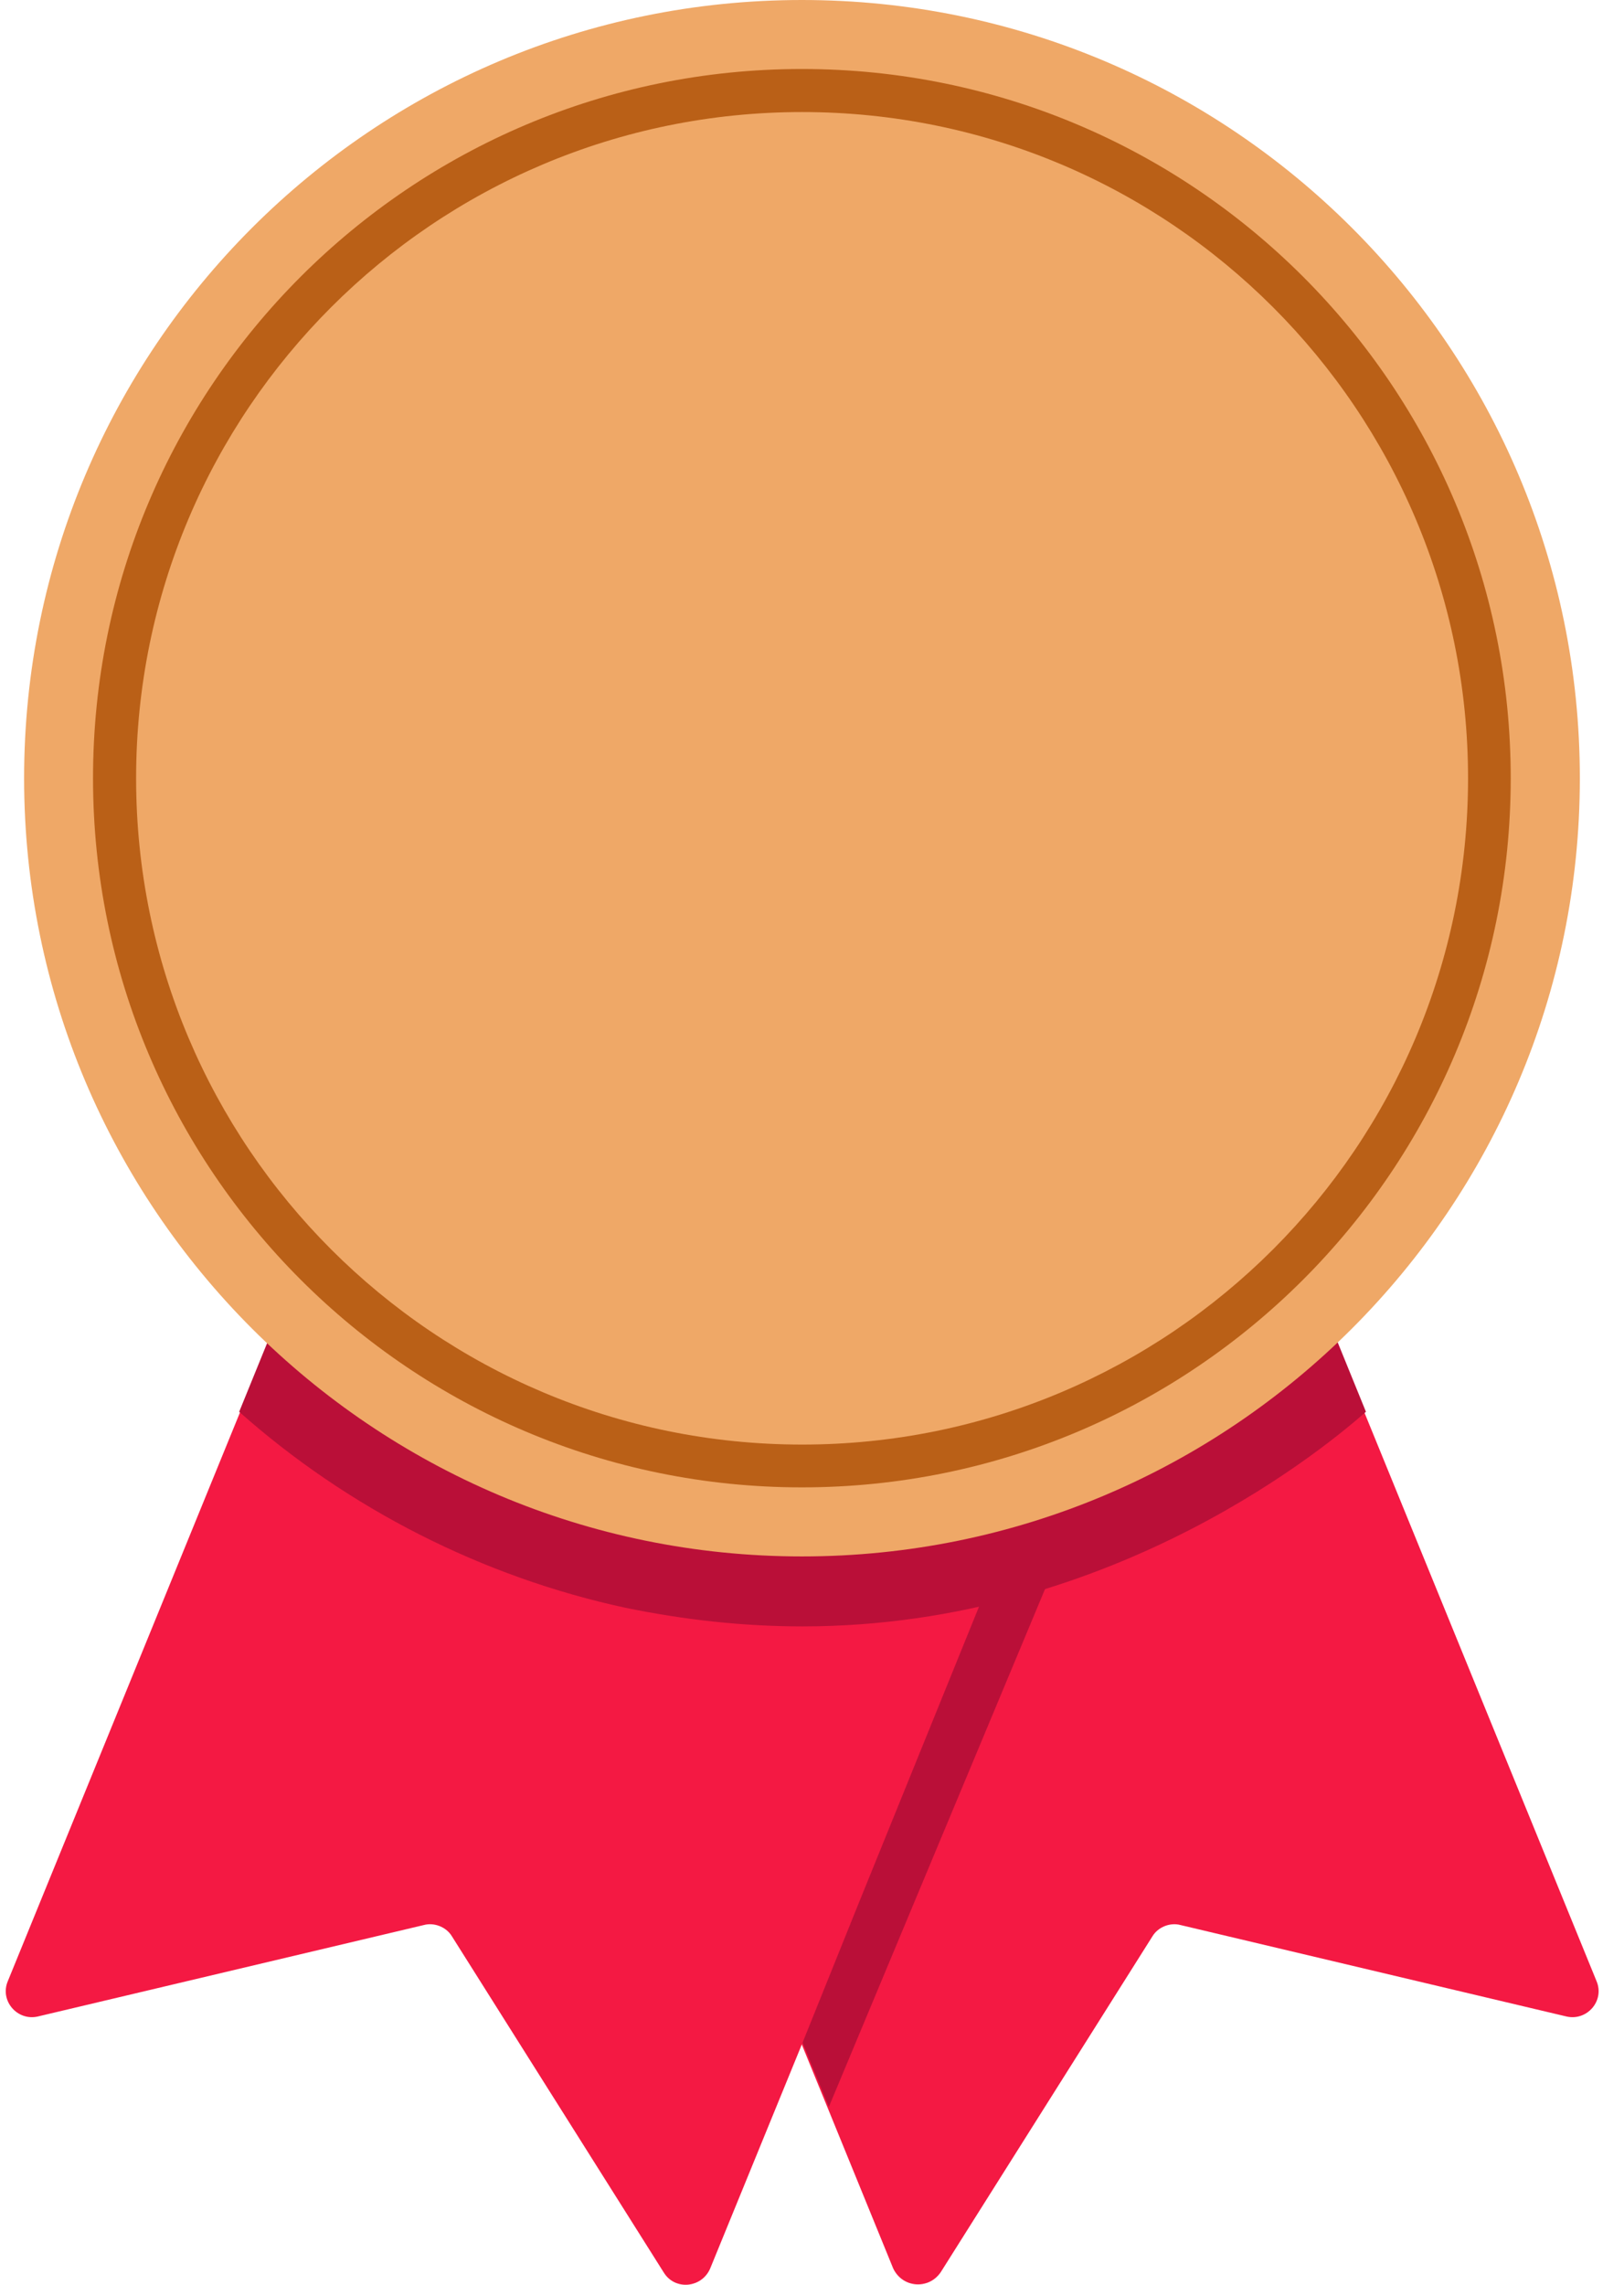 <svg width="32" height="45" viewBox="0 0 32 45" fill="none" xmlns="http://www.w3.org/2000/svg">
<path d="M18.537 44.752L22.709 38.136C22.82 37.952 23.059 37.86 23.261 37.915L30.869 39.717C31.274 39.808 31.623 39.404 31.458 39.018L24.988 23.176L11.131 28.836L17.6 44.679C17.784 45.065 18.299 45.102 18.537 44.752Z" fill="#F41943"/>
<path d="M20.853 30.672L16.332 41.497L11.902 30.672H20.853Z" fill="#BA0F38"/>
<path d="M20.445 28.818L19.692 30.656L16.917 37.493L16.806 37.768L15.814 40.231L13.994 44.679C13.829 45.065 13.296 45.12 13.075 44.752L8.904 38.136C8.793 37.952 8.554 37.86 8.352 37.915L0.743 39.717C0.339 39.808 -0.01 39.404 0.155 39.018L6.625 23.176L20.445 28.818Z" fill="#F41943"/>
<path d="M26.915 27.806C26.308 28.339 22.026 32.033 15.814 32.033C14.638 32.033 13.48 31.904 12.322 31.666C9.51 31.059 6.864 29.717 4.713 27.806L6.606 23.156L8.775 24.038L8.977 24.112L15.814 26.905L22.651 24.112L22.853 24.038L25.022 23.156L26.915 27.806Z" fill="#BA0F38"/>
<path d="M15.802 30.655C24.268 30.655 31.13 23.793 31.13 15.328C31.13 6.862 24.268 0 15.802 0C7.337 0 0.475 6.862 0.475 15.328C0.475 23.793 7.337 30.655 15.802 30.655Z" fill="#EFA867"/>
<path d="M15.801 29.295C23.515 29.295 29.768 23.041 29.768 15.327C29.768 7.613 23.515 1.359 15.801 1.359C8.087 1.359 1.833 7.613 1.833 15.327C1.833 23.041 8.087 29.295 15.801 29.295Z" fill="#BA6017"/>
<path d="M15.805 28.452C23.052 28.452 28.927 22.577 28.927 15.329C28.927 8.082 23.052 2.207 15.805 2.207C8.557 2.207 2.682 8.082 2.682 15.329C2.682 22.577 8.557 28.452 15.805 28.452Z" fill="#EFA867"/>
</svg>
